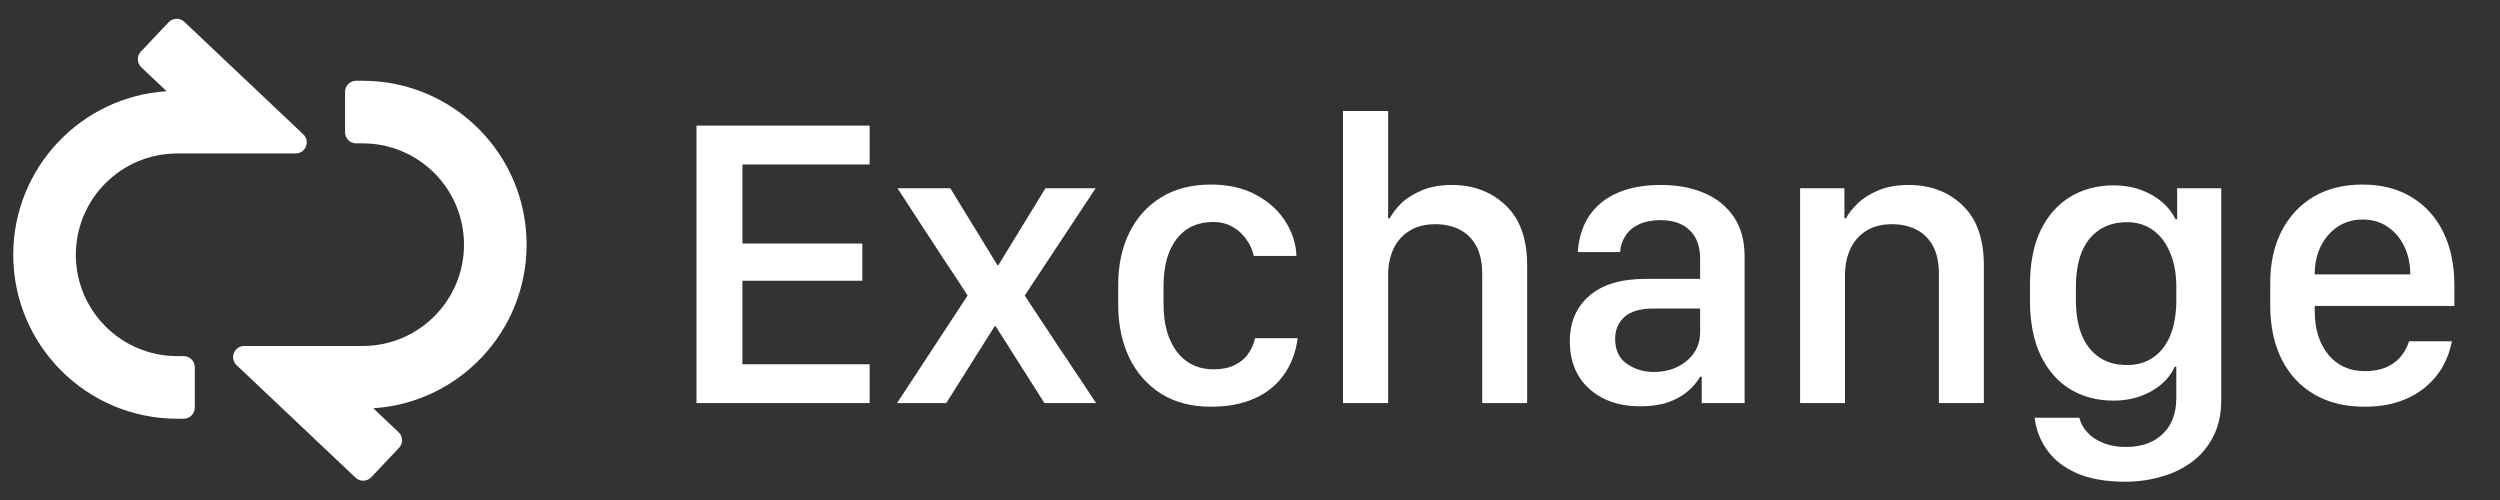 <svg width="160" height="32" viewBox="0 0 160 32" fill="none" xmlns="http://www.w3.org/2000/svg">
<rect x="0" y="0" width="160" height="32" fill="#333333" stroke="none"/>
<path fill-rule="evenodd" clip-rule="evenodd" d="M10.792 1.424C11.061 1.139 11.511 1.127 11.796 1.396L19.409 8.596C19.876 9.037 19.564 9.822 18.921 9.822H11.341C7.759 9.822 4.854 12.726 4.854 16.307C4.854 19.889 7.759 22.792 11.341 22.792H11.757C12.149 22.792 12.467 23.11 12.467 23.503V26.088C12.467 26.48 12.149 26.798 11.757 26.798H11.341C5.546 26.798 0.848 22.101 0.848 16.307C0.848 10.742 5.183 6.188 10.662 5.838L9.043 4.306C8.757 4.037 8.745 3.587 9.015 3.302L10.792 1.424Z" fill="white"/>
<path fill-rule="evenodd" clip-rule="evenodd" d="M23.759 30.542C23.489 30.827 23.04 30.839 22.755 30.57L15.142 23.37C14.675 22.928 14.987 22.143 15.63 22.143H23.21C26.792 22.143 29.696 19.24 29.696 15.658C29.696 12.077 26.792 9.174 23.21 9.174H22.794C22.401 9.174 22.083 8.855 22.083 8.463V5.878C22.083 5.486 22.401 5.168 22.794 5.168H23.21C29.005 5.168 33.703 9.865 33.703 15.658C33.703 21.224 29.367 25.778 23.888 26.128L25.508 27.659C25.793 27.929 25.806 28.379 25.536 28.664L23.759 30.542Z" fill="white"/>
<path d="M55.657 23.311H47.514V17.965H55.189V15.585H47.514V10.525H55.657V8.04H44.574V25.796H55.657V23.311ZM66.844 25.796H70.147C69.896 25.414 69.645 25.033 69.393 24.651C69.142 24.27 68.886 23.888 68.626 23.506C68.374 23.116 68.118 22.735 67.858 22.362C67.607 21.98 67.355 21.599 67.104 21.217C66.852 20.827 66.596 20.441 66.336 20.059C66.085 19.678 65.833 19.296 65.582 18.915L70.121 12.047H66.909L63.891 16.977H63.839L60.821 12.047H57.439C57.699 12.437 57.95 12.823 58.193 13.204C58.436 13.586 58.683 13.967 58.935 14.349C59.186 14.722 59.438 15.104 59.689 15.494C59.941 15.875 60.188 16.257 60.431 16.638C60.682 17.011 60.934 17.389 61.185 17.77C61.437 18.152 61.684 18.533 61.927 18.915L57.413 25.796H60.561L63.657 20.879H63.722L66.844 25.796ZM71.565 19.474C71.565 20.758 71.799 21.894 72.268 22.882C72.745 23.862 73.425 24.634 74.31 25.198C75.195 25.753 76.257 26.03 77.497 26.03C78.564 26.03 79.487 25.857 80.268 25.51C81.057 25.163 81.686 24.66 82.154 24.001C82.631 23.342 82.93 22.557 83.051 21.646H80.32C80.25 22.002 80.107 22.331 79.89 22.635C79.682 22.939 79.392 23.181 79.019 23.363C78.655 23.546 78.204 23.637 77.666 23.637C76.686 23.637 75.906 23.264 75.325 22.518C74.752 21.764 74.466 20.749 74.466 19.474V18.303C74.466 17.029 74.744 16.027 75.299 15.299C75.862 14.57 76.647 14.206 77.653 14.206C78.104 14.206 78.507 14.306 78.863 14.505C79.227 14.705 79.526 14.973 79.76 15.312C80.003 15.641 80.164 15.997 80.242 16.378H82.973C82.939 15.572 82.696 14.826 82.245 14.141C81.802 13.447 81.178 12.888 80.372 12.463C79.574 12.029 78.616 11.812 77.497 11.812C76.257 11.812 75.195 12.086 74.31 12.632C73.425 13.178 72.745 13.937 72.268 14.908C71.799 15.871 71.565 16.981 71.565 18.238V19.474ZM85.952 25.796H88.84V17.601C88.84 16.994 88.948 16.448 89.165 15.962C89.39 15.468 89.729 15.078 90.18 14.791C90.63 14.496 91.194 14.349 91.871 14.349C92.443 14.349 92.955 14.462 93.406 14.687C93.856 14.913 94.212 15.26 94.472 15.728C94.732 16.196 94.862 16.803 94.862 17.549V25.796H97.737V16.964C97.737 15.29 97.282 14.02 96.371 13.152C95.461 12.276 94.307 11.838 92.911 11.838C92.165 11.838 91.524 11.956 90.986 12.19C90.448 12.415 90.01 12.693 89.672 13.022C89.343 13.352 89.1 13.668 88.944 13.972H88.84V7.104H85.952V25.796ZM104.969 26.004C105.646 26.004 106.231 25.922 106.726 25.757C107.228 25.583 107.649 25.354 107.987 25.067C108.334 24.781 108.607 24.46 108.807 24.105H108.911V25.796H111.655V16.43C111.655 15.398 111.421 14.544 110.953 13.868C110.493 13.191 109.86 12.684 109.054 12.346C108.256 12.008 107.346 11.838 106.322 11.838C105.412 11.838 104.623 11.951 103.955 12.177C103.296 12.402 102.749 12.714 102.316 13.113C101.891 13.504 101.57 13.959 101.353 14.479C101.136 14.999 101.011 15.55 100.976 16.131H103.682C103.716 15.723 103.838 15.368 104.046 15.065C104.254 14.752 104.545 14.514 104.917 14.349C105.29 14.176 105.737 14.089 106.257 14.089C107.064 14.089 107.688 14.301 108.13 14.726C108.581 15.151 108.807 15.754 108.807 16.534V17.848H105.321C103.742 17.848 102.537 18.212 101.704 18.941C100.881 19.66 100.469 20.628 100.469 21.841C100.469 23.125 100.885 24.14 101.717 24.885C102.55 25.631 103.634 26.004 104.969 26.004ZM105.841 23.806C105.199 23.806 104.627 23.632 104.124 23.285C103.621 22.939 103.369 22.405 103.369 21.685C103.369 21.113 103.565 20.649 103.955 20.294C104.354 19.929 104.974 19.747 105.815 19.747H108.807V21.269C108.807 21.764 108.677 22.201 108.417 22.583C108.156 22.965 107.801 23.264 107.35 23.48C106.908 23.697 106.405 23.806 105.841 23.806ZM115.207 25.796H118.081V17.601C118.081 16.994 118.19 16.448 118.407 15.962C118.632 15.468 118.966 15.078 119.408 14.791C119.859 14.496 120.423 14.349 121.099 14.349C121.671 14.349 122.183 14.462 122.634 14.687C123.085 14.913 123.441 15.26 123.701 15.728C123.961 16.196 124.091 16.803 124.091 17.549V25.796H126.966V16.964C126.966 15.29 126.515 14.02 125.613 13.152C124.711 12.276 123.553 11.838 122.14 11.838C121.394 11.838 120.748 11.956 120.202 12.19C119.664 12.415 119.226 12.693 118.888 13.022C118.55 13.352 118.302 13.668 118.146 13.972H118.042V12.047H115.207V25.796ZM136.058 28.606C135.503 28.606 135.017 28.519 134.601 28.345C134.185 28.181 133.847 27.955 133.587 27.669C133.326 27.383 133.157 27.071 133.079 26.733H130.218C130.304 27.487 130.569 28.176 131.011 28.801C131.453 29.425 132.086 29.919 132.91 30.284C133.743 30.648 134.783 30.83 136.032 30.83C136.804 30.83 137.554 30.726 138.282 30.518C139.02 30.318 139.679 30.006 140.26 29.581C140.841 29.156 141.3 28.614 141.638 27.955C141.985 27.296 142.159 26.507 142.159 25.588V12.047H139.336V14.037H139.232C139.041 13.629 138.755 13.261 138.374 12.931C137.992 12.602 137.537 12.341 137.008 12.151C136.487 11.96 135.911 11.864 135.278 11.864C134.22 11.864 133.287 12.112 132.481 12.606C131.683 13.092 131.054 13.807 130.595 14.752C130.144 15.697 129.918 16.86 129.918 18.238V19.227C129.918 20.606 130.144 21.776 130.595 22.739C131.054 23.693 131.687 24.417 132.494 24.911C133.3 25.397 134.228 25.64 135.278 25.64C135.755 25.64 136.201 25.583 136.617 25.471C137.034 25.358 137.411 25.202 137.749 25.002C138.087 24.803 138.378 24.573 138.621 24.313C138.863 24.053 139.05 23.771 139.18 23.468H139.284V25.458C139.284 26.455 138.994 27.227 138.413 27.773C137.84 28.328 137.055 28.606 136.058 28.606ZM136.123 14.219C136.765 14.219 137.32 14.388 137.788 14.726C138.256 15.056 138.621 15.533 138.881 16.157C139.15 16.773 139.284 17.514 139.284 18.381V19.201C139.284 20.077 139.158 20.827 138.907 21.451C138.655 22.067 138.291 22.54 137.814 22.869C137.346 23.199 136.782 23.363 136.123 23.363C135.438 23.363 134.848 23.199 134.354 22.869C133.868 22.54 133.496 22.067 133.235 21.451C132.984 20.827 132.858 20.077 132.858 19.201V18.381C132.858 17.488 132.984 16.734 133.235 16.118C133.496 15.502 133.868 15.034 134.354 14.713C134.848 14.384 135.438 14.219 136.123 14.219ZM151.316 26.03C152.166 26.03 152.916 25.917 153.567 25.692C154.217 25.466 154.772 25.159 155.232 24.768C155.7 24.378 156.073 23.931 156.35 23.428C156.628 22.925 156.819 22.396 156.923 21.841H154.178C154.057 22.232 153.866 22.574 153.606 22.869C153.354 23.155 153.038 23.376 152.656 23.532C152.275 23.68 151.841 23.754 151.355 23.754C150.375 23.754 149.595 23.402 149.014 22.7C148.433 21.989 148.142 21.057 148.142 19.903V19.578H157.079V18.264C157.079 16.964 156.845 15.832 156.376 14.869C155.908 13.907 155.232 13.157 154.347 12.619C153.471 12.081 152.422 11.812 151.199 11.812C149.994 11.812 148.949 12.073 148.064 12.593C147.188 13.113 146.508 13.846 146.022 14.791C145.536 15.736 145.294 16.851 145.294 18.134V19.526C145.294 20.879 145.541 22.041 146.035 23.012C146.529 23.983 147.227 24.729 148.129 25.25C149.031 25.77 150.094 26.03 151.316 26.03ZM148.142 17.562C148.142 17.553 148.142 17.545 148.142 17.536C148.142 16.886 148.268 16.3 148.52 15.78C148.78 15.251 149.14 14.83 149.599 14.518C150.059 14.206 150.597 14.05 151.212 14.05C151.828 14.05 152.361 14.206 152.812 14.518C153.272 14.83 153.627 15.251 153.879 15.78C154.13 16.3 154.256 16.886 154.256 17.536C154.256 17.545 154.256 17.553 154.256 17.562H148.142Z" fill="white"/>
</svg>
